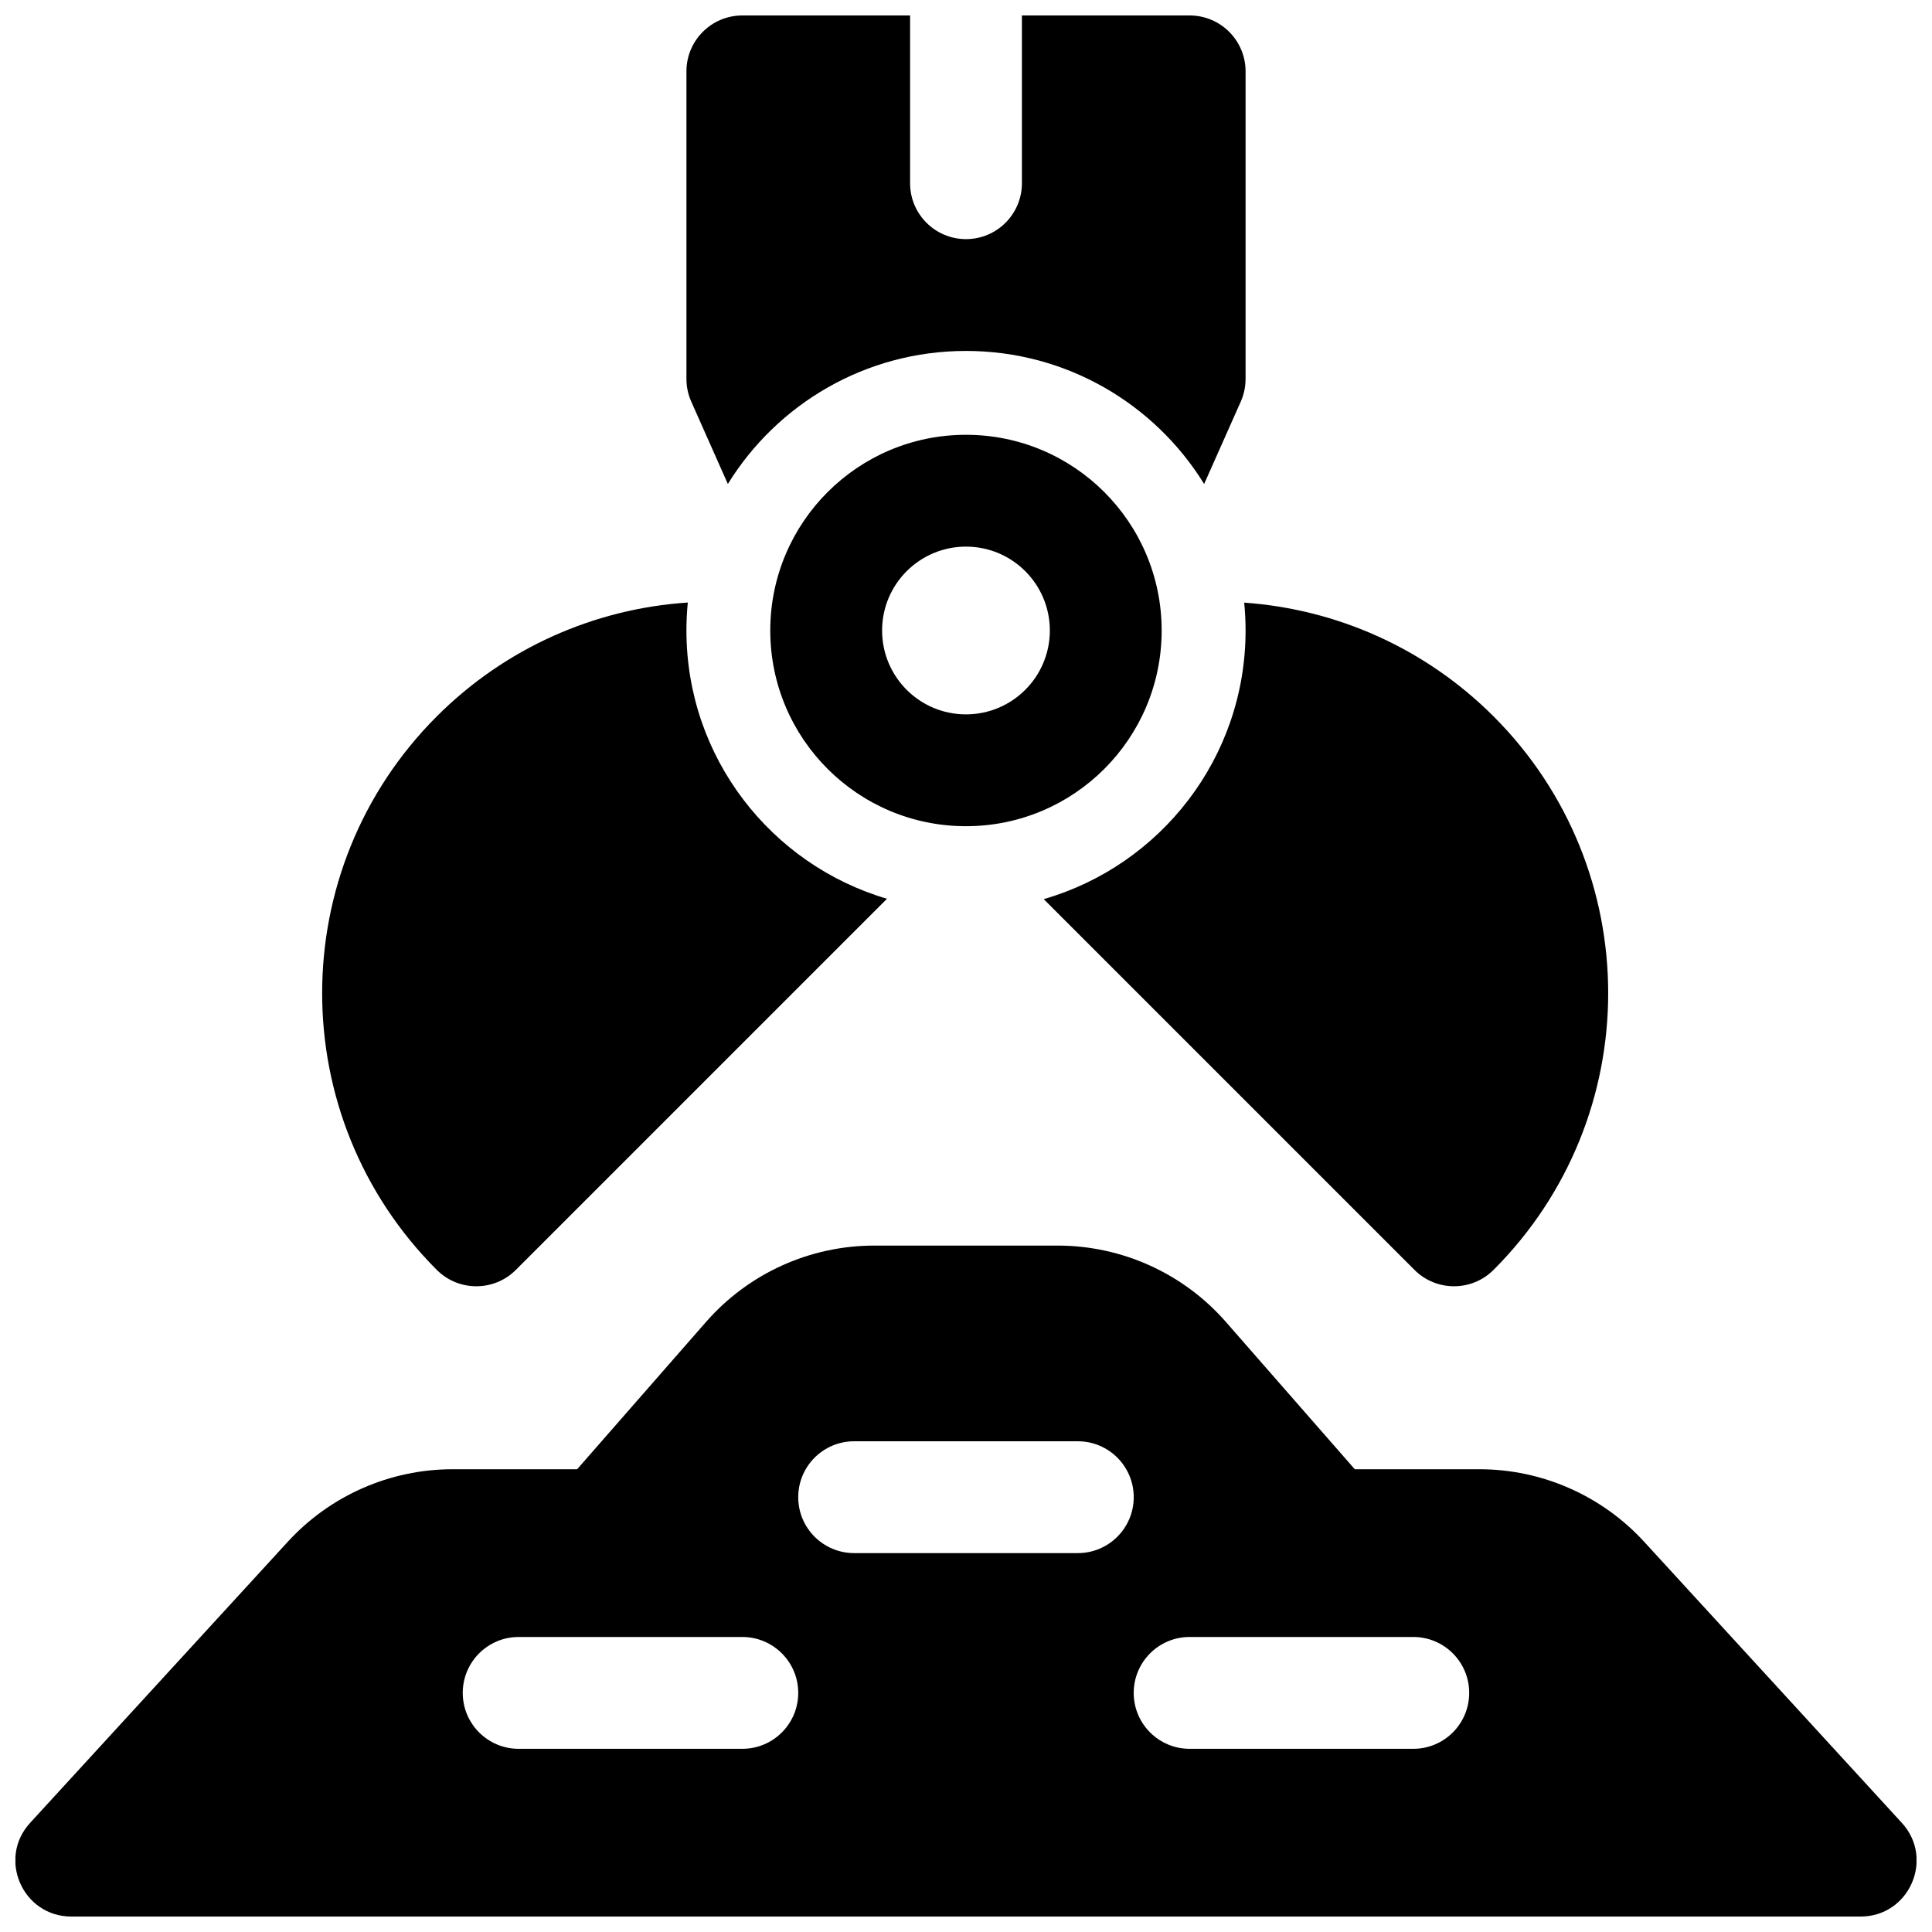 <?xml version="1.0" encoding="UTF-8"?>
<!-- Uploaded to: ICON Repo, www.svgrepo.com, Generator: ICON Repo Mixer Tools -->
<svg width="800px" height="800px" version="1.1" viewBox="144 144 512 512" xmlns="http://www.w3.org/2000/svg">
 <defs>
  <clipPath id="a">
   <path d="m148.09 148.09h503.81v503.81h-503.81z"/>
  </clipPath>
 </defs>
 <g clip-path="url(#a)">
  <path d="m463.11 272.26c-13.047-21.156-36.434-35.258-63.109-35.258-26.68 0-50.066 14.102-63.113 35.258l-9.699-21.828c-0.844-1.895-1.277-3.945-1.277-6.019v-81.5c0-8.184 6.633-14.816 14.816-14.816h44.453v44.453c0 8.184 6.637 14.82 14.82 14.82s14.816-6.637 14.816-14.82v-44.453h44.453c8.184 0 14.82 6.633 14.82 14.816v81.5c0 2.074-0.438 4.125-1.277 6.019zm-84.047 109.92-98.352 98.355c-5.789 5.785-15.168 5.785-20.957 0-40.508-40.508-40.508-106.18 0-146.69 18.199-18.199 41.926-28.551 66.52-30.168-0.242 2.441-0.363 4.914-0.363 7.414 0 33.648 22.43 62.059 53.152 71.09zm41.535 0.102c30.895-8.926 53.492-37.418 53.492-71.191 0-2.492-0.125-4.953-0.363-7.383 24.441 1.711 47.992 12.051 66.078 30.137 40.508 40.508 40.508 106.18 0 146.69-5.785 5.785-15.168 5.785-20.953 0zm115.43 151.08c16.613 0 32.465 6.973 43.691 19.223l68.285 74.492c8.711 9.504 1.969 24.828-10.922 24.828h-474.18c-12.891 0-19.633-15.324-10.922-24.828l68.285-74.492c11.227-12.25 27.078-19.223 43.691-19.223h32.992l34.152-39.031c11.254-12.863 27.516-20.238 44.605-20.238h48.566c17.09 0 33.352 7.375 44.605 20.238l34.152 39.031zm-165.67 22.227h59.27c8.184 0 14.82-6.633 14.82-14.816 0-8.184-6.637-14.82-14.82-14.82h-59.27c-8.184 0-14.82 6.637-14.82 14.82 0 8.184 6.637 14.816 14.82 14.816zm-88.906 51.863h59.27c8.184 0 14.816-6.633 14.816-14.816 0-8.184-6.633-14.82-14.816-14.82h-59.27c-8.188 0-14.82 6.637-14.82 14.82 0 8.184 6.633 14.816 14.82 14.816zm177.81 0h59.273c8.184 0 14.816-6.633 14.816-14.816 0-8.184-6.633-14.82-14.816-14.82h-59.273c-8.184 0-14.816 6.637-14.816 14.82 0 8.184 6.633 14.816 14.816 14.816zm-59.27-244.5c-28.645 0-51.863-23.219-51.863-51.863 0-28.641 23.219-51.863 51.863-51.863 28.641 0 51.859 23.223 51.859 51.863 0 28.645-23.219 51.863-51.859 51.863zm0-29.637c12.273 0 22.227-9.949 22.227-22.227 0-12.273-9.953-22.227-22.227-22.227-12.277 0-22.227 9.953-22.227 22.227 0 12.277 9.949 22.227 22.227 22.227z"/>
 </g>
</svg>